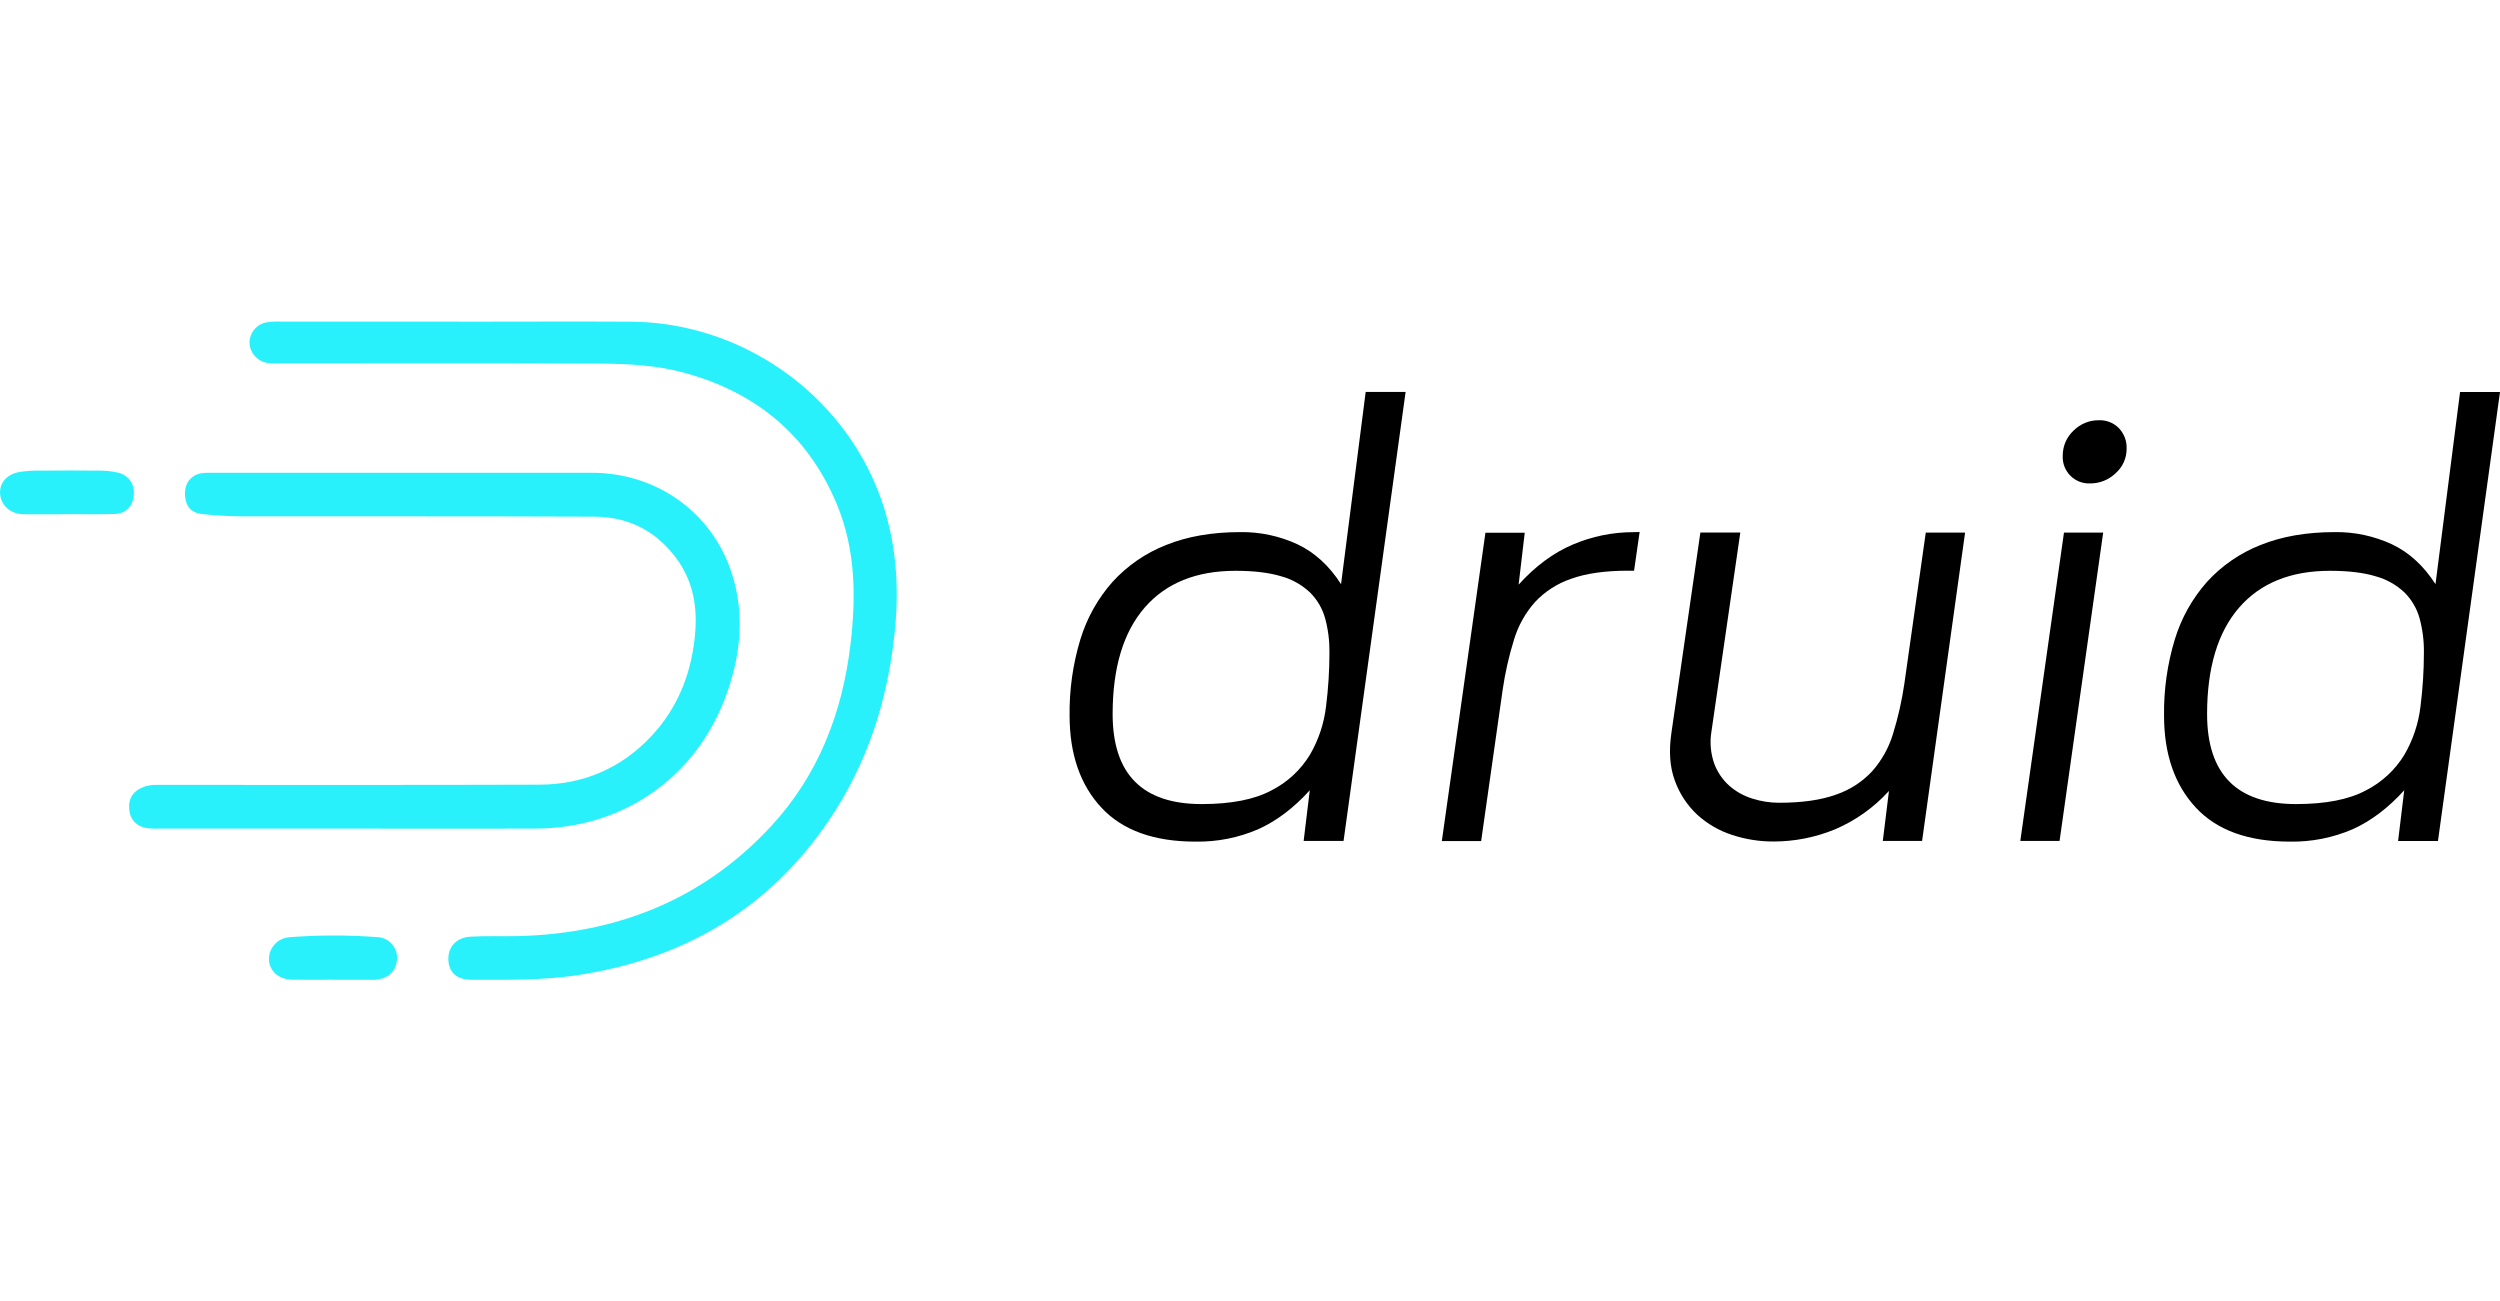 <?xml version="1.0" encoding="UTF-8"?>
<svg xmlns="http://www.w3.org/2000/svg" width="146" height="76" viewBox="0 0 146 76" fill="none">
  <path d="M26.809 18.786C30.154 18.786 33.498 18.768 36.842 18.786C43.247 18.825 49.124 22.913 51.36 28.88C52.324 31.456 52.533 34.122 52.258 36.859C51.855 40.879 50.655 44.609 48.382 47.953C44.875 53.114 39.932 55.982 33.81 56.937C31.735 57.26 29.653 57.221 27.567 57.221C26.702 57.221 26.239 56.826 26.188 56.11C26.133 55.343 26.615 54.753 27.469 54.702C28.414 54.644 29.366 54.692 30.316 54.666C36.079 54.51 41.069 52.524 45.022 48.261C47.792 45.272 49.195 41.632 49.67 37.619C50.001 34.835 49.965 32.068 48.865 29.431C47.177 25.395 44.152 22.922 39.987 21.775C38.371 21.329 36.714 21.245 35.056 21.235C28.866 21.198 22.673 21.221 16.484 21.22C16.224 21.22 15.96 21.229 15.701 21.207C15.404 21.179 15.127 21.046 14.919 20.831C14.712 20.616 14.589 20.335 14.572 20.037C14.568 19.749 14.666 19.469 14.848 19.247C15.031 19.025 15.286 18.874 15.569 18.823C15.852 18.783 16.137 18.77 16.423 18.781C19.885 18.781 23.349 18.781 26.813 18.781L26.809 18.786Z" fill="#29F1FB"></path>
  <path d="M20.47 48.391H9.368C9.13 48.401 8.893 48.396 8.656 48.375C8.014 48.288 7.61 47.92 7.547 47.271C7.484 46.622 7.789 46.178 8.401 45.95C8.79 45.808 9.197 45.837 9.598 45.837C16.901 45.837 24.206 45.849 31.509 45.825C34.071 45.816 36.283 44.867 38.041 42.988C39.548 41.377 40.338 39.43 40.573 37.238C40.758 35.518 40.513 33.937 39.446 32.534C38.258 30.968 36.654 30.182 34.726 30.174C27.825 30.144 20.919 30.162 14.025 30.152C13.292 30.152 12.557 30.093 11.827 30.024C11.197 29.966 10.848 29.586 10.805 28.951C10.758 28.259 11.113 27.761 11.74 27.64C11.95 27.61 12.163 27.6 12.375 27.61C19.776 27.61 27.178 27.61 34.579 27.61C38.31 27.617 41.535 29.873 42.711 33.4C43.545 35.904 43.247 38.428 42.312 40.854C40.516 45.513 36.287 48.378 31.283 48.391C27.679 48.401 24.073 48.391 20.47 48.391Z" fill="#29F1FB"></path>
  <path d="M3.914 30.03C3.06 30.03 2.206 30.041 1.352 30.03C0.64 30.017 0.093 29.549 0.012 28.911C-0.069 28.273 0.331 27.726 1.101 27.569C1.522 27.501 1.948 27.473 2.374 27.485C3.535 27.475 4.698 27.472 5.859 27.485C6.214 27.485 6.568 27.526 6.913 27.607C7.54 27.767 7.883 28.302 7.809 28.953C7.735 29.603 7.342 29.994 6.685 30.016C5.761 30.047 4.835 30.024 3.911 30.024L3.914 30.03Z" fill="#29F1FB"></path>
  <path d="M19.491 57.216C18.685 57.216 17.88 57.23 17.071 57.216C16.305 57.199 15.79 56.764 15.712 56.124C15.682 55.787 15.787 55.452 16.003 55.192C16.219 54.932 16.53 54.768 16.866 54.736C18.59 54.601 20.321 54.598 22.044 54.729C22.207 54.736 22.366 54.776 22.513 54.847C22.66 54.918 22.79 55.017 22.897 55.141C23.003 55.264 23.084 55.407 23.133 55.562C23.182 55.717 23.199 55.881 23.183 56.043C23.13 56.754 22.629 57.19 21.838 57.221H19.491V57.216Z" fill="#29F1FB"></path>
  <path d="M76.491 46.151C75.558 47.184 74.554 47.943 73.478 48.428C72.324 48.926 71.077 49.172 69.82 49.151C67.381 49.151 65.546 48.487 64.315 47.158C63.083 45.83 62.466 44.043 62.464 41.797C62.444 40.29 62.655 38.788 63.092 37.346C63.47 36.101 64.112 34.952 64.975 33.978C65.837 33.033 66.904 32.298 68.095 31.83C69.338 31.327 70.785 31.075 72.435 31.075C73.586 31.059 74.726 31.302 75.771 31.786C76.775 32.261 77.624 33.037 78.317 34.115L79.756 22.89H82.088L78.464 49.11H76.133L76.491 46.151ZM70.179 46.958C71.9 46.958 73.257 46.692 74.249 46.161C75.174 45.692 75.95 44.976 76.491 44.093C77.002 43.22 77.326 42.25 77.442 41.246C77.573 40.207 77.639 39.161 77.64 38.114C77.649 37.44 77.565 36.767 77.389 36.115C77.232 35.544 76.929 35.025 76.511 34.606C76.036 34.156 75.457 33.829 74.826 33.657C74.12 33.442 73.229 33.335 72.154 33.335C69.859 33.335 68.089 34.053 66.845 35.488C65.601 36.924 64.979 38.995 64.978 41.701C64.978 45.206 66.712 46.959 70.179 46.958Z" fill="black"></path>
  <path d="M95.754 31.069L95.43 33.329H95.072C93.732 33.329 92.626 33.487 91.754 33.802C90.946 34.074 90.219 34.543 89.637 35.167C89.078 35.8 88.662 36.546 88.418 37.354C88.12 38.315 87.898 39.298 87.754 40.294L86.499 49.118H84.203L86.749 31.113H89.045L88.687 34.143C89.667 33.06 90.725 32.278 91.861 31.798C92.978 31.322 94.179 31.077 95.393 31.078L95.754 31.069Z" fill="black"></path>
  <path d="M112.465 31.105H114.761L112.25 49.11H109.956L110.315 46.191C109.429 47.168 108.339 47.94 107.122 48.451C105.994 48.909 104.788 49.145 103.571 49.144C102.749 49.147 101.932 49.016 101.151 48.758C100.399 48.516 99.708 48.115 99.124 47.583C98.536 47.035 98.087 46.355 97.815 45.6C97.516 44.804 97.45 43.855 97.617 42.753L99.302 31.1H101.634L99.949 42.718C99.844 43.345 99.899 43.989 100.109 44.589C100.293 45.086 100.594 45.53 100.988 45.885C101.378 46.227 101.836 46.483 102.333 46.636C102.839 46.798 103.367 46.881 103.898 46.881C105.237 46.881 106.343 46.723 107.216 46.408C108.024 46.136 108.751 45.667 109.333 45.043C109.892 44.411 110.308 43.665 110.552 42.857C110.849 41.896 111.071 40.913 111.216 39.918L112.465 31.105Z" fill="black"></path>
  <path d="M120.536 31.105H122.826L120.279 49.11H117.986L120.536 31.105ZM121.092 25.151C121.287 24.955 121.519 24.8 121.775 24.695C122.03 24.59 122.305 24.538 122.581 24.542C122.797 24.534 123.012 24.571 123.213 24.651C123.414 24.732 123.596 24.853 123.747 25.008C123.895 25.166 124.012 25.351 124.089 25.553C124.166 25.755 124.202 25.971 124.195 26.187C124.199 26.462 124.143 26.734 124.032 26.985C123.92 27.236 123.755 27.459 123.549 27.64C123.154 28.02 122.627 28.233 122.078 28.232C121.863 28.243 121.648 28.209 121.447 28.132C121.246 28.054 121.063 27.935 120.911 27.783C120.759 27.63 120.64 27.447 120.563 27.246C120.486 27.044 120.453 26.829 120.464 26.614C120.462 26.34 120.516 26.068 120.624 25.816C120.732 25.564 120.892 25.338 121.092 25.151Z" fill="black"></path>
  <path d="M140.407 46.151C139.475 47.184 138.47 47.943 137.394 48.428C136.24 48.926 134.993 49.172 133.736 49.151C131.297 49.151 129.462 48.487 128.231 47.158C126.999 45.83 126.382 44.043 126.38 41.797C126.36 40.29 126.571 38.788 127.008 37.346C127.386 36.101 128.028 34.952 128.891 33.978C129.753 33.033 130.82 32.298 132.011 31.83C133.254 31.327 134.701 31.075 136.351 31.075C137.502 31.059 138.642 31.302 139.687 31.786C140.691 32.261 141.54 33.037 142.233 34.115L143.668 22.893H146L142.377 49.113H140.049L140.407 46.151ZM134.095 46.958C135.816 46.958 137.173 46.692 138.166 46.161C139.09 45.692 139.866 44.976 140.407 44.093C140.918 43.22 141.242 42.25 141.358 41.246C141.489 40.207 141.555 39.161 141.556 38.114C141.565 37.44 141.481 36.767 141.305 36.115C141.148 35.544 140.845 35.025 140.427 34.606C139.952 34.156 139.373 33.829 138.742 33.657C138.036 33.442 137.145 33.335 136.07 33.335C133.775 33.335 132.005 34.053 130.761 35.488C129.517 36.924 128.895 38.995 128.894 41.701C128.894 45.206 130.628 46.959 134.095 46.958Z" fill="black"></path>
</svg>
